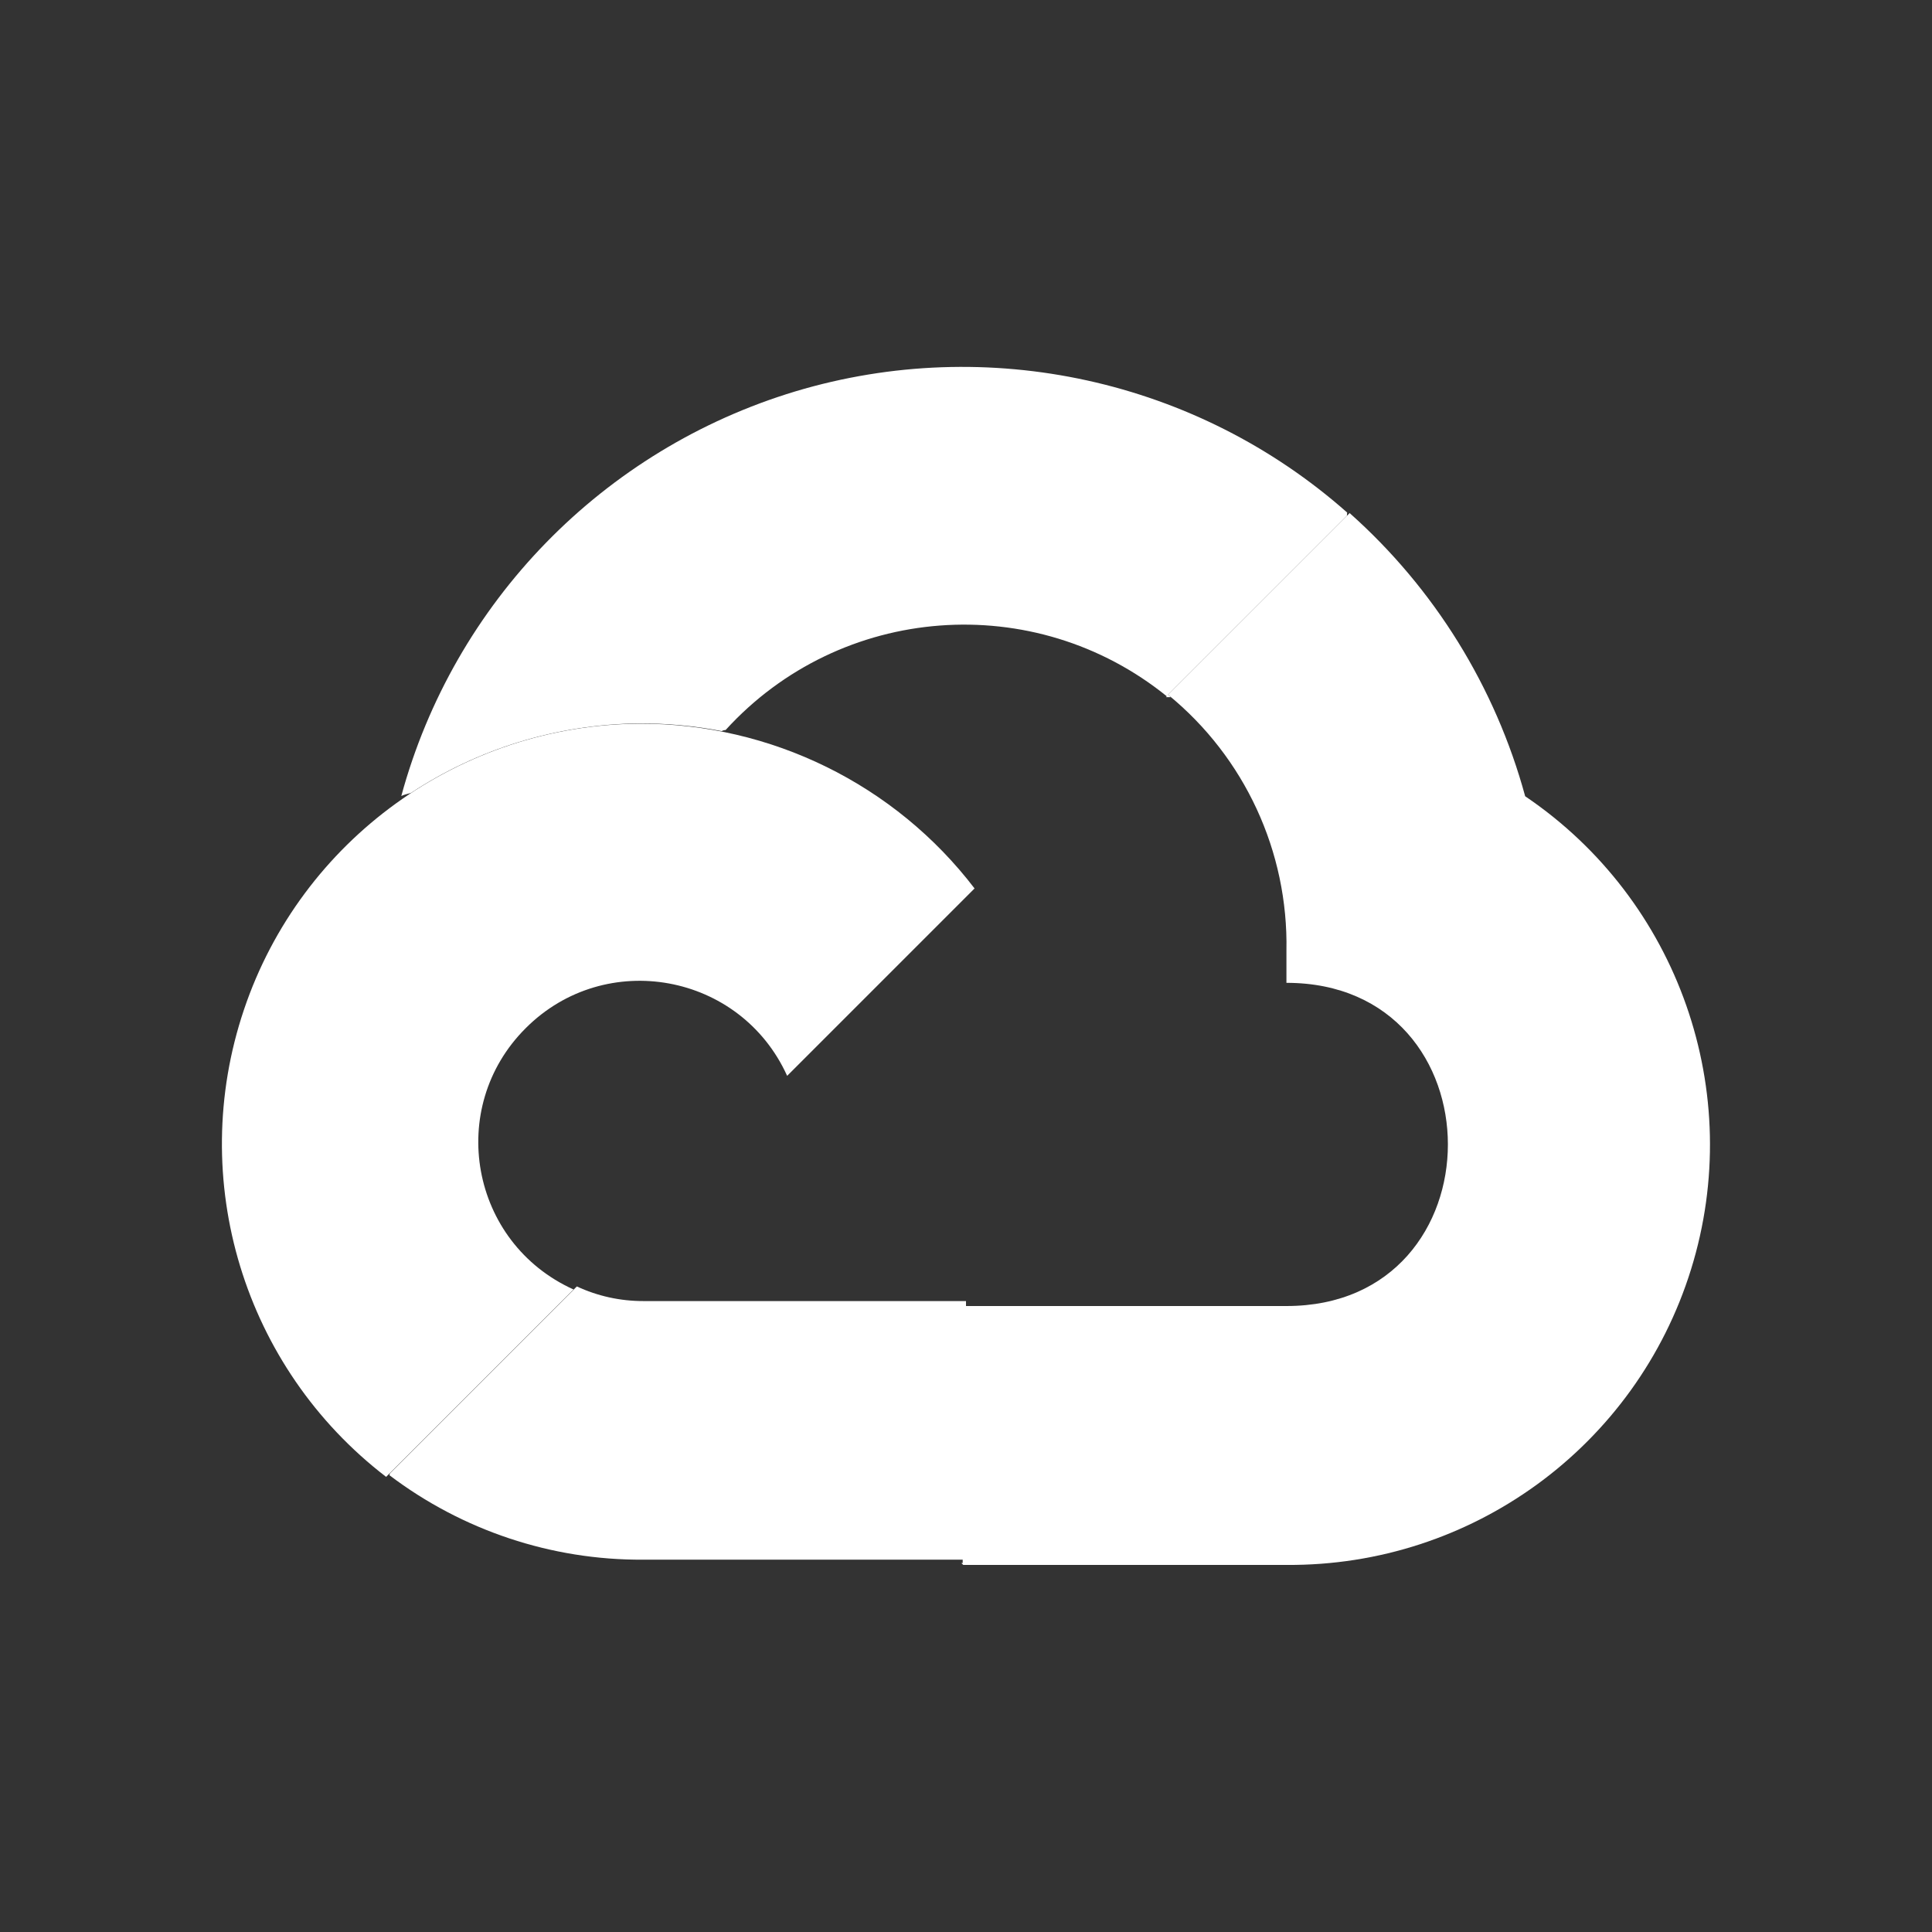 <?xml version="1.0" encoding="utf-8"?>
<!-- Generator: Adobe Illustrator 26.5.0, SVG Export Plug-In . SVG Version: 6.00 Build 0)  -->
<svg version="1.1" id="Layer_1" xmlns="http://www.w3.org/2000/svg" xmlns:xlink="http://www.w3.org/1999/xlink" x="0px" y="0px"
	 viewBox="0 0 70 70" style="enable-background:new 0 0 70 70;" xml:space="preserve">
<rect x="0" y="0" width="70" height="70" fill="#333333" stroke="none"/>
<style type="text/css">
	.st0{fill:#FFFFFF;}
	.st1{fill:#4285F4;}
	.st2{fill:#34A853;}
	.st3{fill:#FBBC05;}
	.st4{fill:#EB4335;}
</style>
<g>
	<path class="st0" d="M42.25,25.26h0.17l-0.1-0.09l6.48-6.48l0.01-0.12c-5.45-4.82-13.02-6.48-19.99-4.39
		c-6.97,2.1-12.37,7.64-14.28,14.66c0.11-0.05,0.23-0.08,0.35-0.11c2.41-1.59,5.27-2.49,8.29-2.52c1.01,0,2,0.09,2.97,0.28
		c0.05-0.03,0.1-0.04,0.14-0.04c4.17-4.58,11.19-5.11,16-1.21H42.25L42.25,25.26z"/>
	<path class="st0" d="M55.26,28.85c-1.08-3.96-3.29-7.53-6.36-10.26l-6.58,6.58c2.78,2.27,4.36,5.69,4.29,9.28v1.16
		c7.8,0,7.8,11.71,0,11.71H34.9l-0.02,0.02v9.29h-0.05l0.07,0.07h11.71c6.72,0.05,12.67-4.3,14.66-10.71
		C63.26,39.58,60.82,32.61,55.26,28.85L55.26,28.85z"/>
	<path class="st0" d="M23.3,56.51H35v-9.37H23.3c-0.83,0-1.65-0.18-2.4-0.53l-6.77,6.77l-0.02,0.07
		C16.75,55.45,19.98,56.53,23.3,56.51L23.3,56.51z"/>
	<path class="st0" d="M23.18,26.22c-6.5,0.04-12.27,4.21-14.34,10.36c-2.08,6.17-0.01,12.97,5.15,16.93l6.79-6.79
		c-3.74-1.69-4.63-6.58-1.73-9.47c2.89-2.89,7.78-2,9.47,1.73l6.79-6.79C32.43,28.42,27.93,26.21,23.18,26.22L23.18,26.22z"/>
</g>
</svg>
